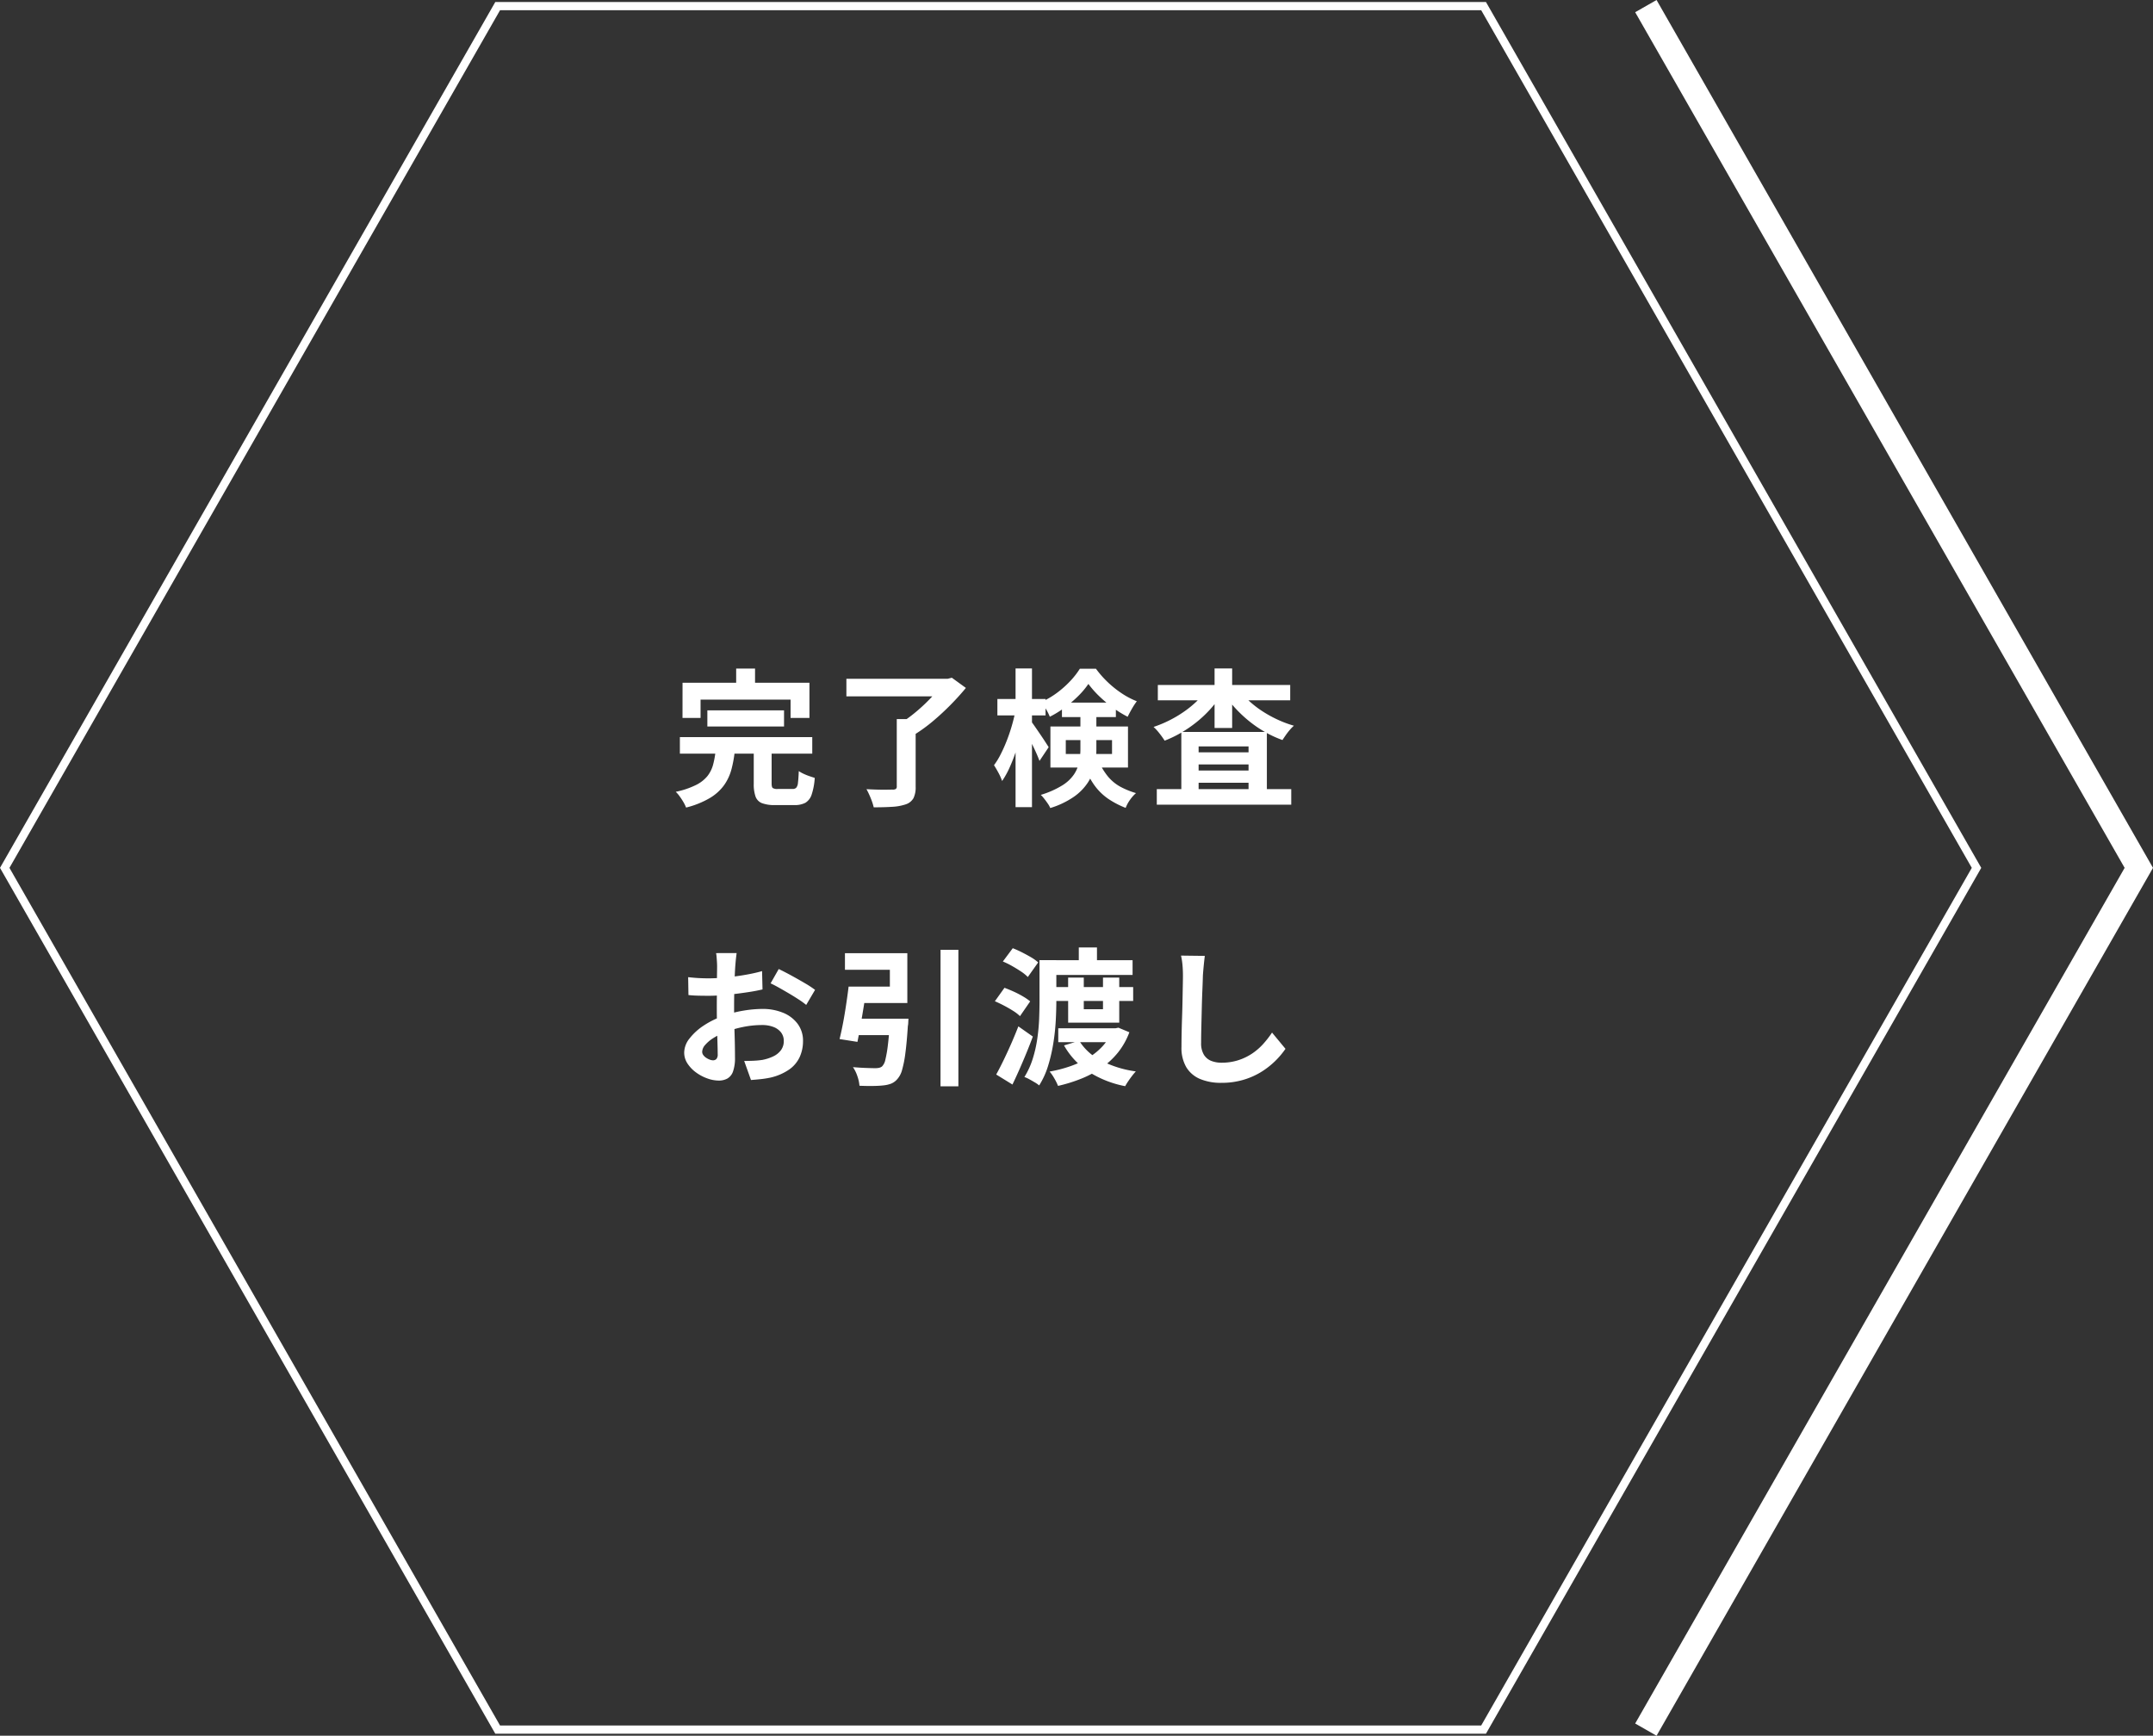 <svg xmlns="http://www.w3.org/2000/svg" width="262.304" height="211.489" viewBox="0 0 262.304 211.489"><rect x="0" y="0" width="262.304" height="211.489" fill="#333333" stroke="none"/><defs><clipPath id="a"><path fill="none" d="M0 0h262.304v211.489H0z"/></clipPath></defs><path d="M86.179 86.556h9.342v1.962h-9.342zm-3.348 3.258h16.128v2.016H82.831zm4.356 1.62h2.34a14.572 14.572 0 01-.414 2.31 6.021 6.021 0 01-.912 1.947 5.818 5.818 0 01-1.734 1.553 10.882 10.882 0 01-2.88 1.152 4.492 4.492 0 00-.315-.648 8.394 8.394 0 00-.459-.704 3.746 3.746 0 00-.486-.567 10.141 10.141 0 002.474-.833 4.18 4.18 0 001.4-1.1 3.927 3.927 0 00.684-1.4 10.772 10.772 0 00.302-1.71zm4.644-.36h2.178v4.392q0 .432.135.549a1.062 1.062 0 00.621.117h1.8a.62.62 0 00.436-.144 1.086 1.086 0 00.216-.621q.063-.477.1-1.413a4.11 4.11 0 00.576.324 6.768 6.768 0 00.711.288q.369.126.657.216a7.96 7.96 0 01-.374 2.025 1.818 1.818 0 01-.765 1.008 2.78 2.78 0 01-1.359.279h-2.322a4.374 4.374 0 01-1.611-.234 1.356 1.356 0 01-.783-.81 4.52 4.52 0 01-.216-1.548zm-2.142-9.612h2.3v3.276h-2.3zm-6.534 1.728h15.462v4.284h-2.3v-2.23H85.351v2.23h-2.2zm26.1 4.428h2.3v8.226a3 3 0 01-.266 1.413 1.689 1.689 0 01-.936.747 6.2 6.2 0 01-1.638.3q-.972.063-2.268.063a7.139 7.139 0 00-.369-1.123 9.964 9.964 0 00-.513-1.089q.63.036 1.287.054t1.17.009q.513-.009.711-.009a.739.739 0 00.414-.081.4.4 0 00.108-.333zm-6.138-4.914h12.564v2.14h-12.564zm11.754 0h.594l.5-.126 1.71 1.242q-.81.99-1.836 2.034t-2.147 1.99a19.523 19.523 0 01-2.223 1.628 4.176 4.176 0 00-.432-.513q-.27-.279-.549-.558a5.39 5.39 0 00-.513-.459 15.622 15.622 0 001.426-1.044q.729-.594 1.395-1.242t1.206-1.278a10.589 10.589 0 00.869-1.134zm6.642 2.466h5.868v2h-5.868zm2.214-3.726h2v16.9h-2zm0 5.112l1.224.4q-.2 1.08-.486 2.232t-.657 2.256a21.416 21.416 0 01-.8 2.061 10.575 10.575 0 01-.918 1.656 6.6 6.6 0 00-.441-.99q-.3-.558-.549-.936a8.835 8.835 0 00.845-1.391q.4-.792.747-1.692t.609-1.823q.264-.927.426-1.773zm1.908 1.35q.144.18.45.621t.648.945q.342.5.63.945t.4.621l-1.12 1.674q-.144-.4-.378-.927t-.513-1.1q-.279-.567-.54-1.062l-.423-.8zm3.744-2.3h6.57v1.764h-6.57zm3.222-2.272a10.064 10.064 0 01-1.233 1.467 14.379 14.379 0 01-1.638 1.4 12.494 12.494 0 01-1.829 1.129 6.772 6.772 0 00-.468-.936 10.044 10.044 0 00-.558-.864 9.931 9.931 0 001.865-1.086 12.007 12.007 0 001.62-1.431 9.707 9.707 0 001.2-1.53h1.962a12.152 12.152 0 001.431 1.629 12.386 12.386 0 001.71 1.368 9.526 9.526 0 001.838.964 8.565 8.565 0 00-.594.909q-.306.531-.522.981a12.875 12.875 0 01-1.769-1.09 15.519 15.519 0 01-1.692-1.413 11.712 11.712 0 01-1.323-1.497zm-2.754 6.84v1.692h5.634v-1.692zm-1.872-1.656h9.45v5h-9.45zm3.654-1.8h1.944v4.608a10.044 10.044 0 01-.207 2.007 5.966 5.966 0 01-.8 1.971 6.4 6.4 0 01-1.711 1.764 10.352 10.352 0 01-2.9 1.386 2.782 2.782 0 00-.3-.54q-.207-.306-.441-.6a3.757 3.757 0 00-.413-.462 11 11 0 002.61-1.152 4.717 4.717 0 001.444-1.356 4.325 4.325 0 00.621-1.5 8.149 8.149 0 00.153-1.584zm2.088 5.726a8.545 8.545 0 001.26 2.16 5.286 5.286 0 001.539 1.267 10.021 10.021 0 001.885.765 4.5 4.5 0 00-.729.819 4.27 4.27 0 00-.531.981 10.834 10.834 0 01-2.115-1.1 6.933 6.933 0 01-1.737-1.719 11.208 11.208 0 01-1.388-2.779zm7.218 3.706h16.38v1.894h-16.38zm4.014-4.482h8.28v1.476h-8.28zm0 2.214h8.28v1.494h-8.28zm-1.026-4.7h10.422v8.012h-2.232v-6.25h-6.084v6.322h-2.106zm-2.862-5.722h16.128v1.872h-16.128zm6.912-2.016h2.142v7.254h-2.142zm-1.008 2.628l1.764.666a12.782 12.782 0 01-1.328 1.728 14.322 14.322 0 01-1.647 1.539 15.528 15.528 0 01-1.863 1.278 13.88 13.88 0 01-2 .963 10.026 10.026 0 00-.621-.873 6.217 6.217 0 00-.729-.8 14.554 14.554 0 001.908-.792 14.5 14.5 0 001.791-1.062 12.614 12.614 0 001.548-1.26 8.611 8.611 0 001.177-1.387zm4.036.018a8.79 8.79 0 001.22 1.354 12.278 12.278 0 001.593 1.224 14.787 14.787 0 001.845 1.017 13.6 13.6 0 001.98.738 4.573 4.573 0 00-.5.513 7.954 7.954 0 00-.495.639q-.225.324-.4.594a13.493 13.493 0 01-2.043-.931 14.646 14.646 0 01-1.89-1.269 15.511 15.511 0 01-1.665-1.525 13.22 13.22 0 01-1.359-1.692zm-61.258 32.038l-.054.441q-.036.297-.063.594-.027.3-.045.531-.036.522-.063 1.143t-.045 1.278q-.018.657-.027 1.323t-.009 1.3q0 .738.018 1.629t.045 1.764q.027.873.036 1.593t.009 1.116a4.852 4.852 0 01-.244 1.724 1.582 1.582 0 01-.693.855 2.164 2.164 0 01-1.044.243 4.167 4.167 0 01-1.386-.261 5.323 5.323 0 01-1.377-.729 4.174 4.174 0 01-1.044-1.089 2.409 2.409 0 01-.4-1.341 2.812 2.812 0 01.657-1.719 7.128 7.128 0 011.742-1.579 10.292 10.292 0 012.345-1.148 13.062 13.062 0 012.484-.657 14.545 14.545 0 012.3-.207 6.523 6.523 0 012.5.459 4.16 4.16 0 011.782 1.341 3.423 3.423 0 01.666 2.124 4.648 4.648 0 01-.4 1.926 3.821 3.821 0 01-1.269 1.521 6.617 6.617 0 01-2.313 1q-.612.126-1.215.189t-1.143.1l-.828-2.322q.612 0 1.179-.027a9.955 9.955 0 001.035-.1 5.421 5.421 0 001.332-.432 2.46 2.46 0 00.936-.756 1.84 1.84 0 00.342-1.116 1.659 1.659 0 00-.333-1.044 2.116 2.116 0 00-.927-.666 3.768 3.768 0 00-1.386-.234 11.594 11.594 0 00-2.3.234 13.394 13.394 0 00-2.223.648 7.862 7.862 0 00-1.422.711 4.312 4.312 0 00-.99.837 1.319 1.319 0 00-.36.828.684.684 0 00.135.4 1.334 1.334 0 00.351.333 2.042 2.042 0 00.441.225 1.175 1.175 0 00.387.081.579.579 0 00.414-.153.834.834 0 00.162-.6q0-.486-.027-1.395t-.054-2.025q-.027-1.116-.027-2.214 0-.756.009-1.53t.009-1.476q0-.7.009-1.242t.009-.846q0-.2-.018-.5t-.045-.621a3.23 3.23 0 00-.063-.459zm5.13 1.944q.684.324 1.539.792t1.638.927a12.332 12.332 0 011.251.819l-1.08 1.834a9.475 9.475 0 00-.891-.648q-.549-.36-1.188-.738t-1.233-.711q-.594-.333-1.026-.531zm-11.034.99q.792.09 1.4.117t1.089.027q.7 0 1.548-.063t1.728-.18q.882-.117 1.719-.279t1.521-.36l.054 2.232q-.756.18-1.638.315t-1.773.243q-.891.108-1.692.162t-1.4.054q-.9 0-1.476-.018t-1.044-.072zm24.588 5.058h2.25l-.009.171-.018.378a1.792 1.792 0 01-.045.351q-.126 1.98-.3 3.285a13.548 13.548 0 01-.4 2.052 2.755 2.755 0 01-.567 1.107 1.991 1.991 0 01-.783.576 3.791 3.791 0 01-1 .216q-.468.054-1.233.063t-1.611-.027a4.671 4.671 0 00-.252-1.161 4.422 4.422 0 00-.54-1.107q.81.072 1.584.1t1.134.027a2.134 2.134 0 00.468-.045.907.907 0 00.36-.171 1.634 1.634 0 00.4-.819 14.681 14.681 0 00.306-1.773q.144-1.152.252-2.916zm-5.04-3.906h2.214q-.162 1.116-.36 2.34t-.4 2.367q-.2 1.143-.378 2.025l-2.178-.342q.216-.864.423-1.953t.378-2.25q.175-1.157.301-2.187zm11.2-4.482h2.174v16.632h-2.178zm-10.746 8.388h5.238v2h-5.49zm.288-3.906h4.284v-2.052h-5.472v-2.018h7.6v6.066h-6.408zm23.504-3.222h10.35v1.8h-10.35zm.612 3.276h9.81v1.692h-9.81zm.684 5.022h7.254v1.692h-7.254zm-2.286-8.3h2.052v4.914q0 1.134-.072 2.484a26.232 26.232 0 01-.3 2.754 19.914 19.914 0 01-.63 2.718 9.9 9.9 0 01-1.089 2.394 3.323 3.323 0 00-.513-.36q-.333-.2-.675-.387a3.741 3.741 0 00-.612-.279 9.636 9.636 0 001.008-2.2 15.142 15.142 0 00.558-2.439 23.367 23.367 0 00.231-2.451q.045-1.206.045-2.232zm4.788-1.546h2.214v2.736h-2.214zm-1.3 3.672h1.908v3.852h2.34v-3.852h1.98v5.49h-6.224zm5.37 6.174h.4l.36-.072 1.332.558a8.916 8.916 0 01-1.4 2.484 9.68 9.68 0 01-1.989 1.845 12.419 12.419 0 01-2.466 1.323 18.82 18.82 0 01-2.835.882 6.593 6.593 0 00-.45-.909 5.231 5.231 0 00-.576-.837 16.041 16.041 0 002.538-.657 11.4 11.4 0 002.214-1.044 7.929 7.929 0 001.746-1.44 5.864 5.864 0 001.126-1.863zm-4.014 1.53a6.7 6.7 0 002.673 2.412 12.971 12.971 0 004.219 1.312q-.216.234-.459.549t-.468.651a6.874 6.874 0 00-.369.6 12.678 12.678 0 01-4.473-1.773 9.274 9.274 0 01-2.979-3.193zm-9.308-9.666l1.206-1.62a12.141 12.141 0 011.116.5q.594.3 1.125.612a4.864 4.864 0 01.855.621l-1.26 1.777a4.76 4.76 0 00-.819-.666q-.513-.342-1.1-.675a9.172 9.172 0 00-1.123-.549zm-.972 4.842l1.17-1.638q.54.2 1.134.468a11.659 11.659 0 011.125.585 6.575 6.575 0 01.873.6l-1.242 1.8a4.92 4.92 0 00-.828-.639q-.522-.333-1.107-.639t-1.125-.537zm.162 8.928q.4-.72.864-1.674t.945-2.043q.477-1.089.891-2.151l1.764 1.242q-.36.972-.774 1.98t-.846 1.989q-.432.977-.864 1.877zm25.416-14.454q-.072.558-.135 1.206t-.1 1.188q-.018.738-.063 1.791t-.072 2.205l-.054 2.268q-.027 1.116-.027 1.944a2.673 2.673 0 00.333 1.431 1.849 1.849 0 00.891.756 3.344 3.344 0 001.26.225 6.582 6.582 0 002.034-.3 6.74 6.74 0 001.674-.8 7.251 7.251 0 001.359-1.17 11.575 11.575 0 001.089-1.4l1.638 1.98a9.949 9.949 0 01-2.8 2.718 8.927 8.927 0 01-2.223 1.026 9.274 9.274 0 01-2.79.4 6.573 6.573 0 01-2.565-.459 3.584 3.584 0 01-1.692-1.422 4.634 4.634 0 01-.6-2.493q0-.738.018-1.683t.054-1.971q.036-1.026.054-2.007t.033-1.779q.018-.792.018-1.26 0-.648-.054-1.269a8.263 8.263 0 00-.18-1.161z" fill="#fff"/><g clip-path="url(#a)" fill="none" stroke="#fff" stroke-miterlimit="10"><path d="M180.747.744H60.633l-60.057 105 60.057 105h120.114l60.057-105z" stroke-width="1"/><path d="M200.519 210.744l60.057-105-60.057-105" stroke-width="3"/></g></svg>